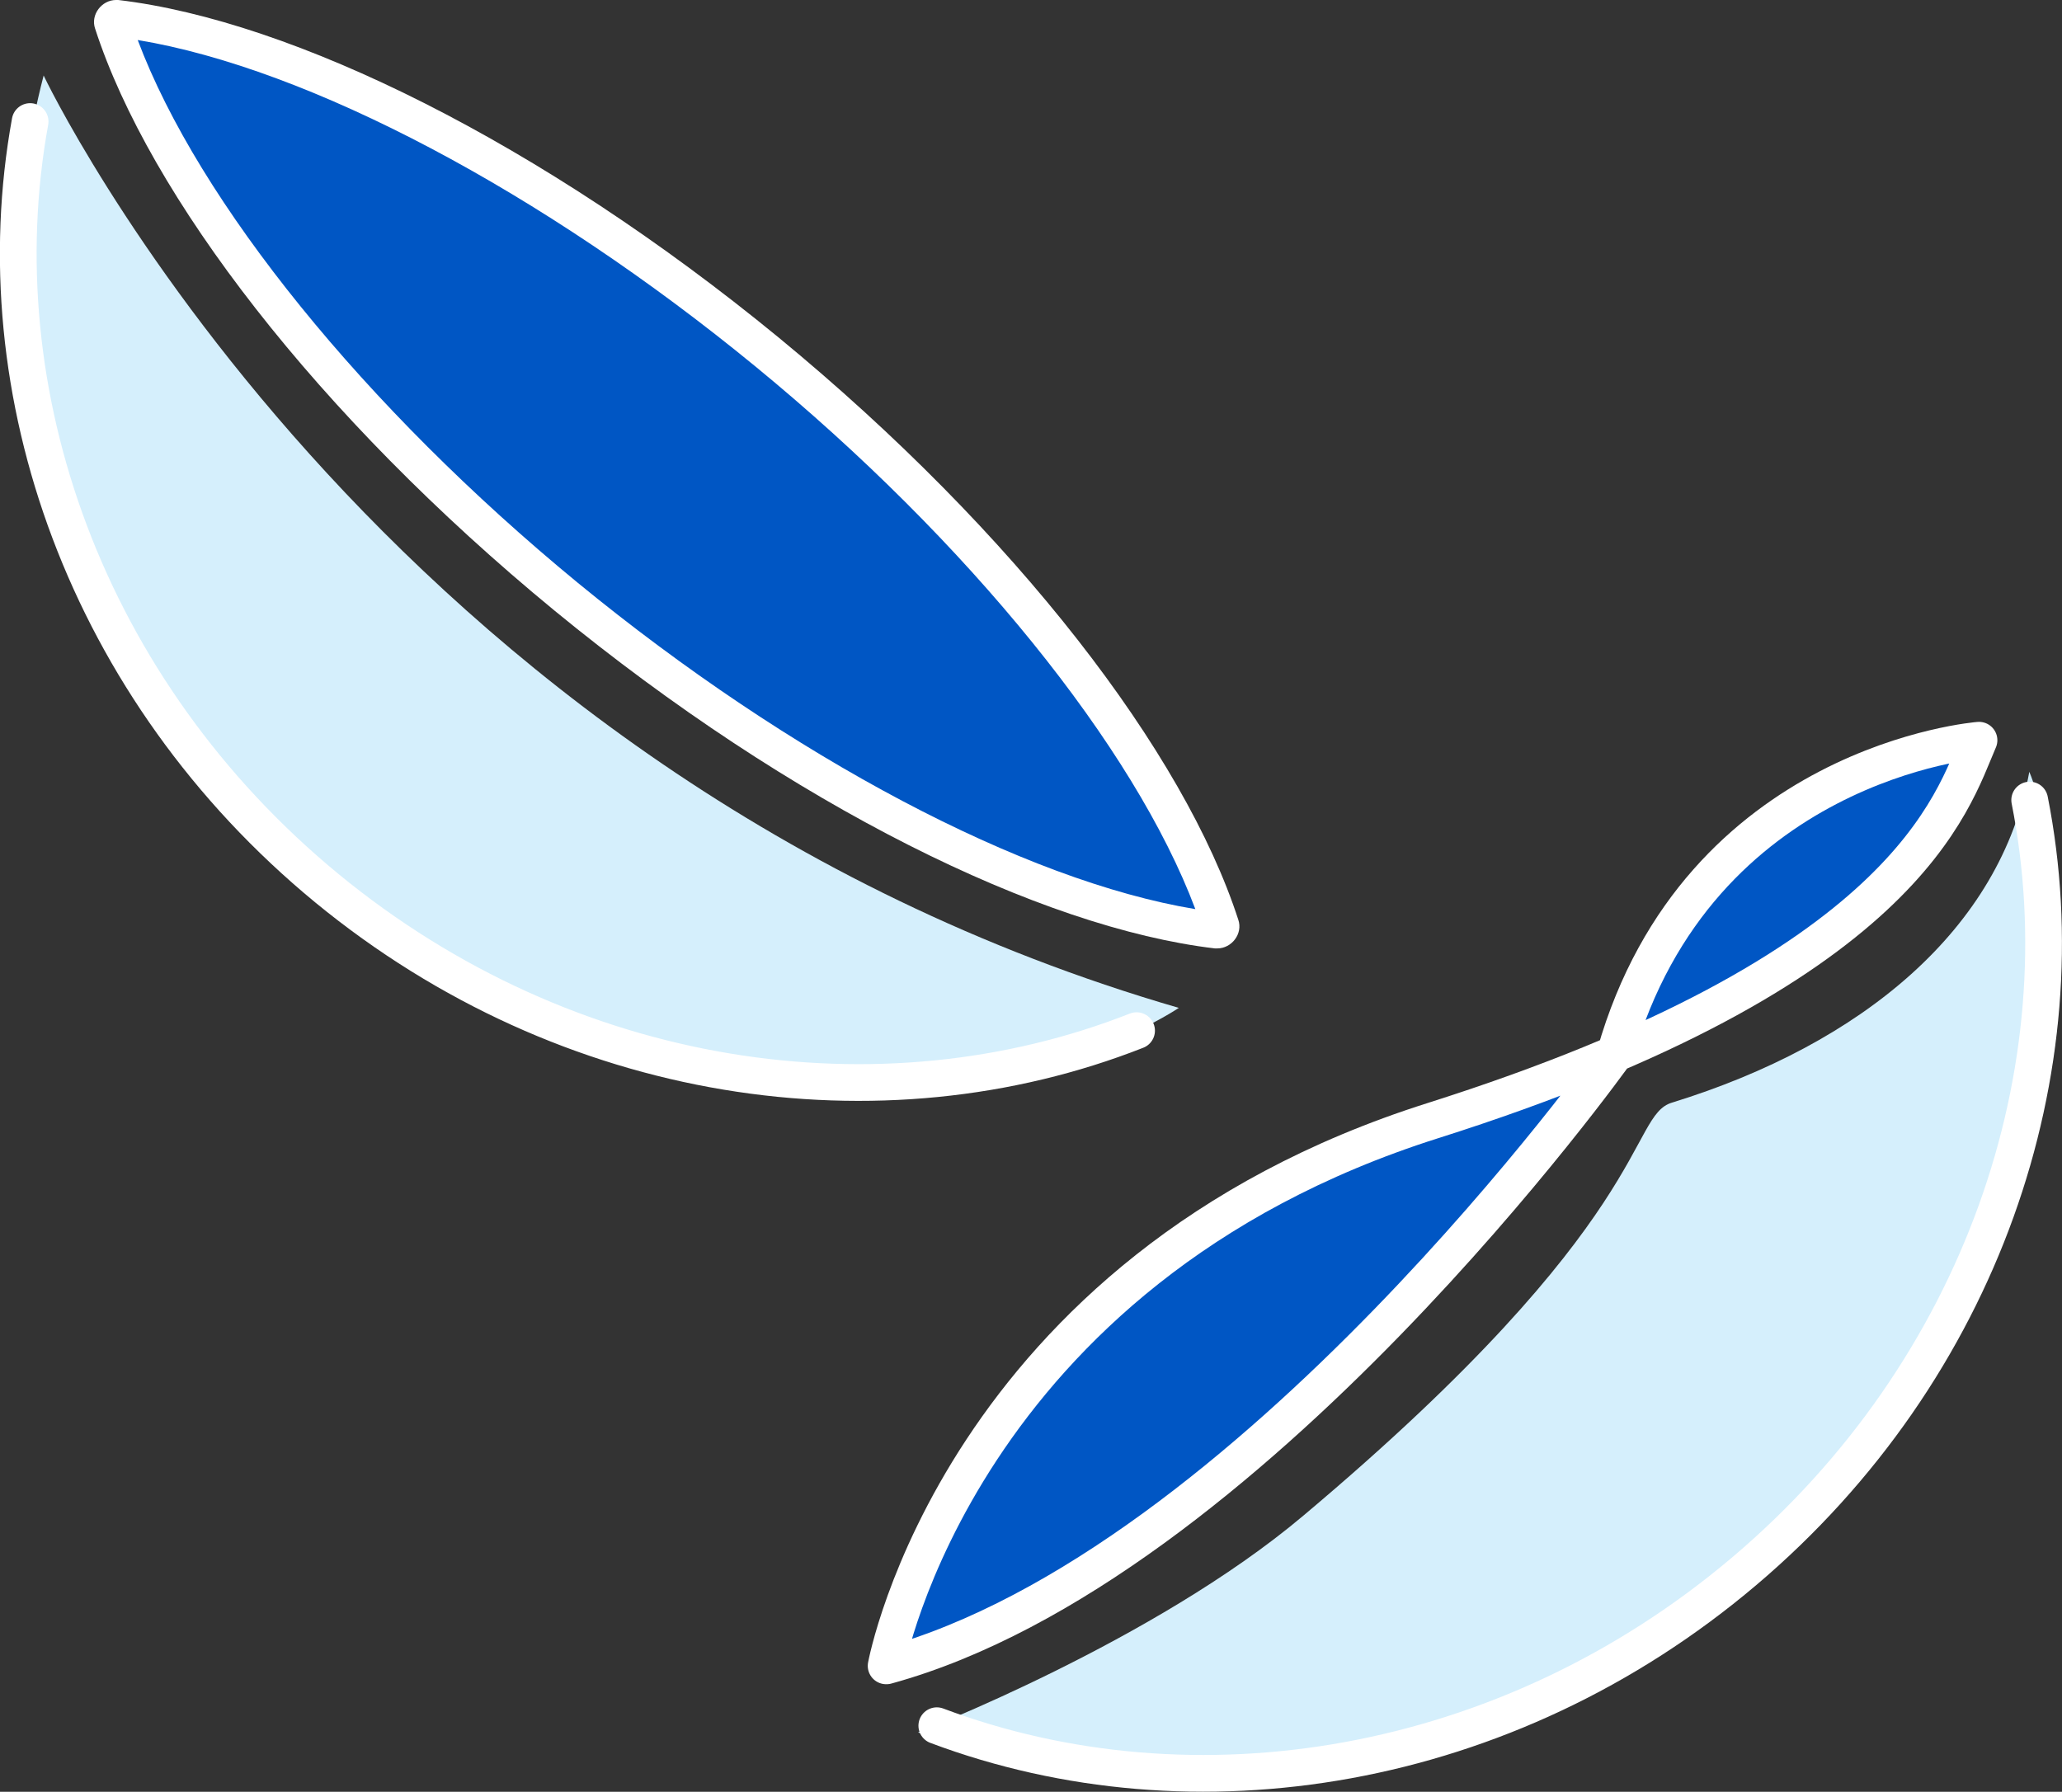 <?xml version="1.0" encoding="UTF-8"?><svg id="_レイヤー_2" xmlns="http://www.w3.org/2000/svg" viewBox="0 0 56.15 48.8"><rect x="0" y="0" width="56.15" height="48.8" fill="#333333" stroke="none"/><defs><style>.cls-1,.cls-2{stroke:#fff;stroke-linecap:round;stroke-linejoin:round;}.cls-1,.cls-3{fill:#0056c4;}.cls-2{fill:none;}.cls-4{fill:#d5effc;}.cls-4,.cls-5,.cls-3{stroke-width:0px;}.cls-5{fill:#fff;}</style></defs><g id="_レイヤー_1-2"><path class="cls-4" d="m1.19,2.06s9.01,19.03,30.91,25.39c0,0-10.07,6.87-23.32-3.11,0,0-11.03-9.06-7.59-22.29Z"/><path class="cls-2" d="m.82,3.31c-1.34,7.36,1.52,15.48,8.08,20.88,6.57,5.4,15.09,6.62,22.05,3.88"/><path class="cls-3" d="m33.13,25.34c-4.79-.56-11.58-4.05-17.72-9.09C9.28,11.21,4.54,5.22,3.06.63l.1-.13c4.8.57,11.59,4.05,17.73,9.09,6.14,5.04,10.87,11.03,12.36,15.62l-.1.13h0Z"/><path class="cls-5" d="m3.75,1.09c4.66.77,11.02,4.13,16.82,8.89,5.8,4.76,10.32,10.36,11.98,14.78-4.66-.77-11.02-4.13-16.82-8.89C9.93,11.1,5.41,5.51,3.75,1.09m-.59-1.09c-.39,0-.7.4-.57.78,1.47,4.54,6.04,10.53,12.51,15.85,6.48,5.32,13.24,8.64,17.98,9.2.02,0,.04,0,.07,0,.39,0,.7-.4.57-.78-1.47-4.54-6.04-10.53-12.52-15.86C14.73,3.88,7.97.56,3.22,0c-.02,0-.04,0-.07,0h0Z"/><path class="cls-4" d="m25,47.18s6.41-2.46,10.49-5.9c9.6-8.07,8.84-10.89,10.04-11.25,5.19-1.6,8.95-4.74,9.73-9.01,0,0,4.6,10.71-7.63,21.92,0,0-10.89,9.23-22.63,4.24Z"/><path class="cls-2" d="m25.51,47c7,2.63,15.51,1.28,21.99-4.21s9.22-13.67,7.77-21"/><path class="cls-1" d="m24.13,45.37s1.98-10.76,14.89-14.85c12.93-4.1,14.14-8.68,14.87-10.36,0,0-7.64.59-9.91,8.54,0,0-9.95,13.96-19.84,16.67Z"/></g></svg>